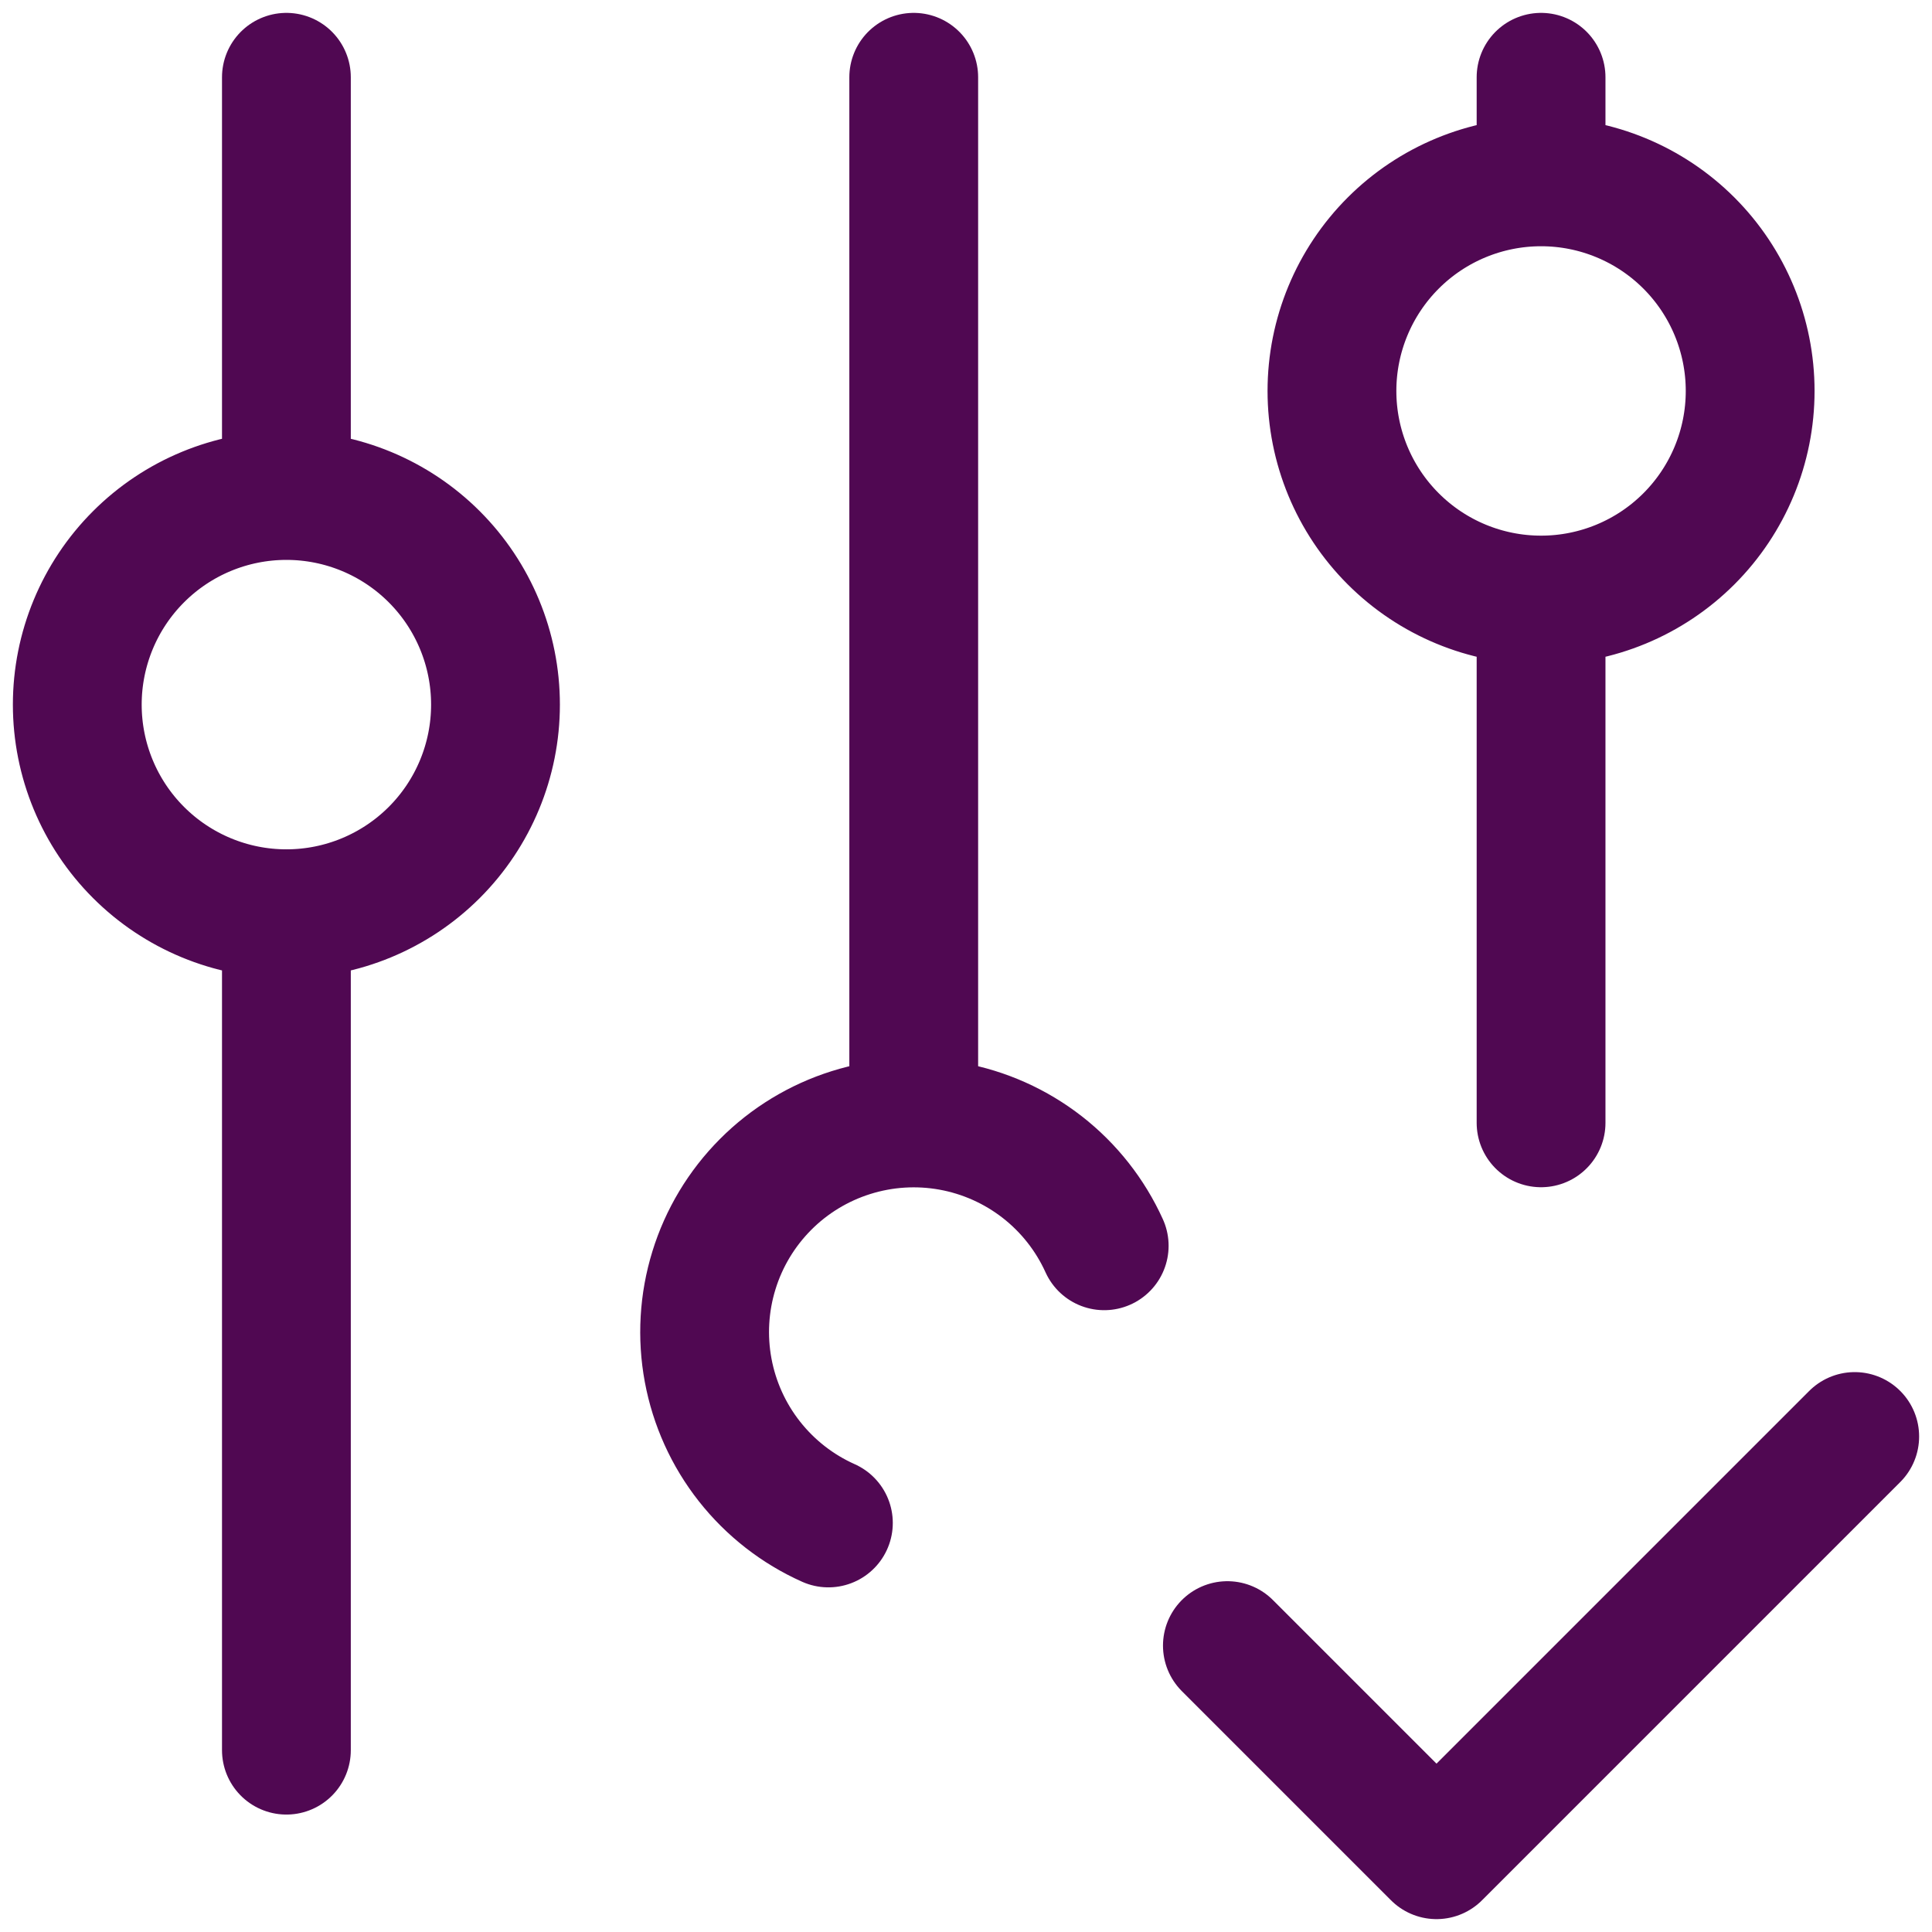 <svg width="75" height="75" viewBox="0 0 75 75" fill="none" xmlns="http://www.w3.org/2000/svg">
<path d="M11.118 35.471C8.965 35.471 6.9 34.615 5.378 33.093C3.855 31.571 3 29.506 3 27.353C3 25.2 3.855 23.135 5.378 21.613C6.9 20.09 8.965 19.235 11.118 19.235M11.118 35.471C13.271 35.471 15.335 34.615 16.858 33.093C18.38 31.571 19.235 29.506 19.235 27.353C19.235 25.2 18.38 23.135 16.858 21.613C15.335 20.09 13.271 19.235 11.118 19.235M11.118 35.471V67.941M11.118 19.235V3M42.865 48.361C42.323 47.164 41.498 46.116 40.462 45.308C39.425 44.5 38.208 43.956 36.915 43.722C35.621 43.488 34.291 43.572 33.037 43.966C31.783 44.36 30.643 45.052 29.716 45.984C28.789 46.916 28.102 48.058 27.715 49.314C27.327 50.57 27.25 51.901 27.49 53.193C27.73 54.485 28.28 55.7 29.093 56.732C29.907 57.765 30.958 58.585 32.158 59.121M35.471 3V43.588M59.824 23.294C57.671 23.294 55.606 22.439 54.084 20.916C52.561 19.394 51.706 17.329 51.706 15.177C51.706 13.024 52.561 10.959 54.084 9.436C55.606 7.914 57.671 7.059 59.824 7.059M59.824 23.294C61.977 23.294 64.041 22.439 65.564 20.916C67.086 19.394 67.941 17.329 67.941 15.177C67.941 13.024 67.086 10.959 65.564 9.436C64.041 7.914 61.977 7.059 59.824 7.059M59.824 23.294V43.588M59.824 7.059V3M47.647 63.882L55.765 72L72 55.765" stroke="#500852" stroke-width="5" stroke-linecap="round" stroke-linejoin="round"/>
</svg>
